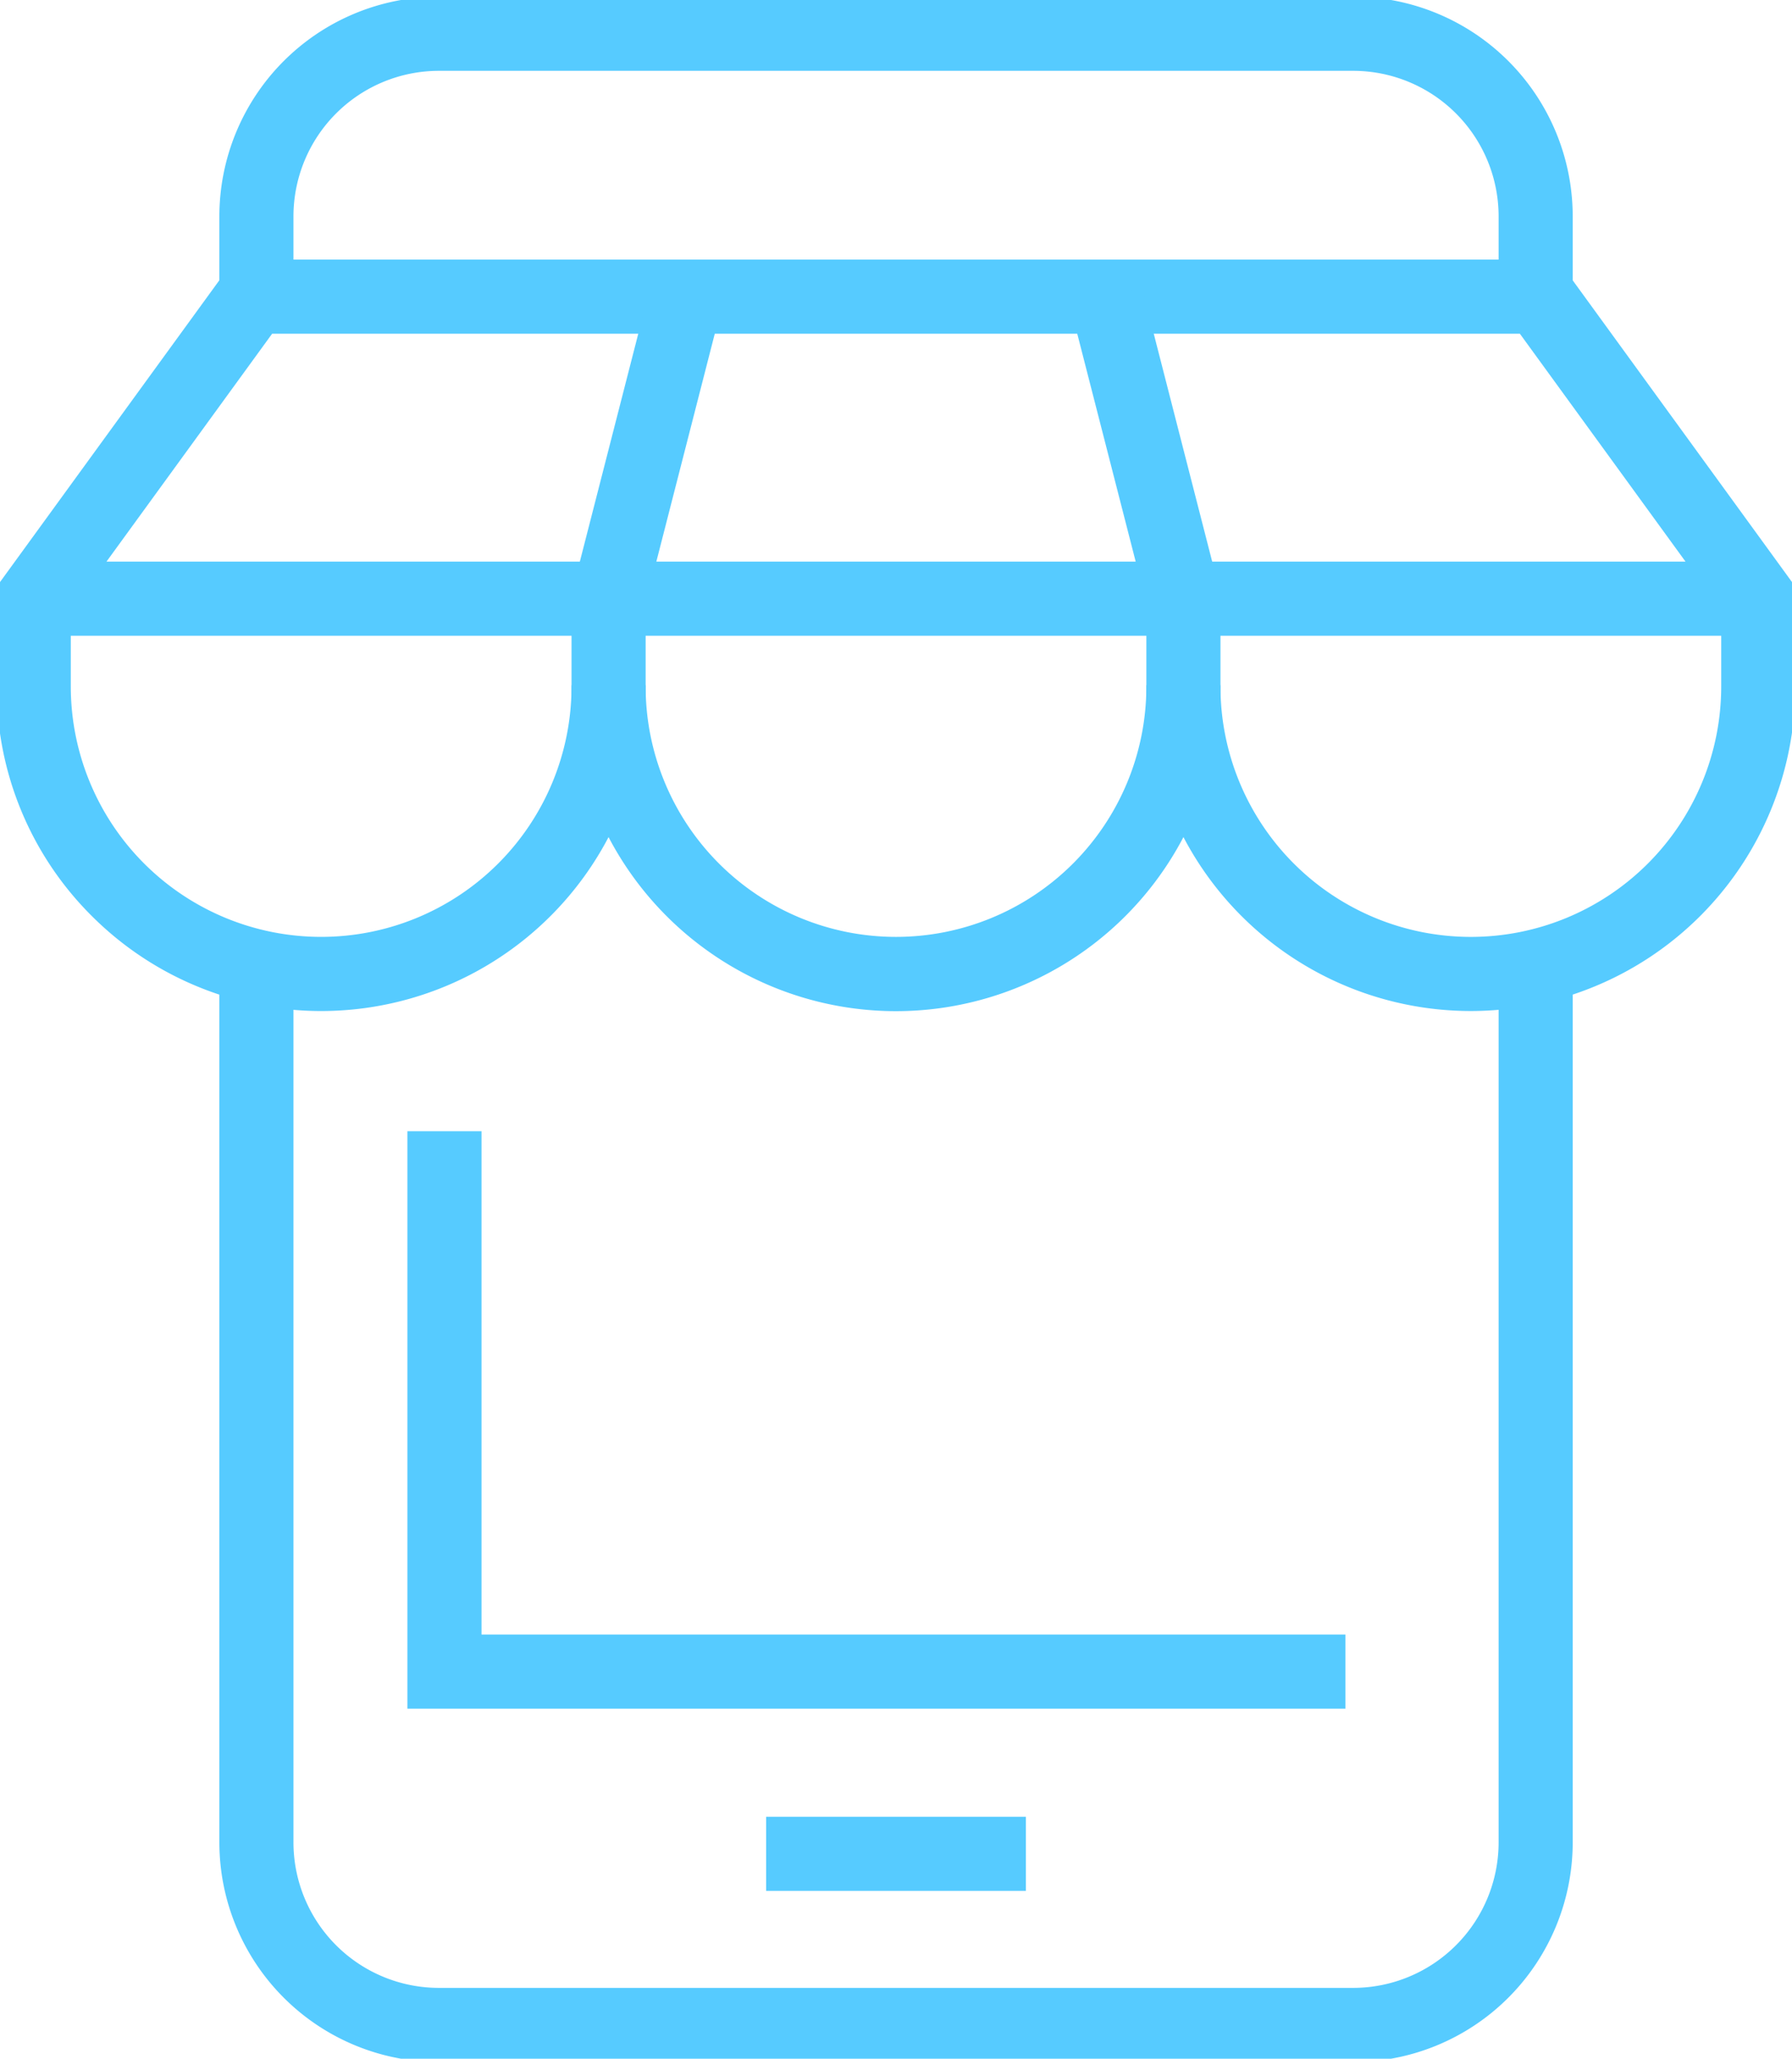 <svg xmlns="http://www.w3.org/2000/svg" xmlns:xlink="http://www.w3.org/1999/xlink" width="72.55" height="83.304" viewBox="0 0 72.55 83.304"><defs><clipPath id="a"><rect width="72.55" height="83.304" fill="none" stroke="#56cbff" stroke-width="3"/></clipPath></defs><g clip-path="url(#a)"><path d="M75.907,13.277h-3V10.361a5.891,5.891,0,0,0-5.884-5.884H30a5.891,5.891,0,0,0-5.884,5.884v2.916h-3V10.361A8.894,8.894,0,0,1,30,1.477H67.023a8.894,8.894,0,0,1,8.884,8.884Z" transform="translate(-12.235 -1.611)" fill="#56cbff"/><path d="M67.023,129.9H30a8.894,8.894,0,0,1-8.884-8.884V85.871h3v35.143A5.891,5.891,0,0,0,30,126.9H67.023a5.891,5.891,0,0,0,5.884-5.884V86.14h3v34.874A8.894,8.894,0,0,1,67.023,129.9Z" transform="translate(-12.235 -46.461)" fill="#56cbff"/><path d="M75.683,123.107H37.708V99.74h3v20.367H75.683Z" transform="translate(-21.214 -53.965)" fill="#56cbff"/><path d="M10.517,1.5H0v-3H10.517Z" transform="translate(31.017 75.015)" fill="#56cbff"/><path d="M61.158,55.061A13.136,13.136,0,0,1,48.022,41.925V38.377h3v3.549a10.136,10.136,0,0,0,20.273,0V38.864L63.144,27.655H12.628L4.477,38.864v3.061a10.136,10.136,0,0,0,20.273,0V38.377h3v3.549A13.136,13.136,0,0,1,5.325,51.214a13.05,13.05,0,0,1-3.848-9.289V37.889L11.1,24.655H64.672l9.623,13.234v4.036A13.136,13.136,0,0,1,61.158,55.061Z" transform="translate(-1.611 -14.151)" fill="#56cbff"/><path d="M65.322,73.6A13.136,13.136,0,0,1,52.186,60.459v-.05h3v.05a10.136,10.136,0,1,0,20.272,0v-.05h3v.05A13.137,13.137,0,0,1,65.322,73.6Z" transform="translate(-29.047 -32.684)" fill="#56cbff"/><path d="M69.818,1.5H0v-3H69.818Z" transform="translate(1.366 24.226)" fill="#56cbff"/><path d="M1.453,12.594l-2.906-.745L1.682-.373,4.588.373Z" transform="translate(24.639 12.004)" fill="#56cbff"/><path d="M1.682,12.594-1.453.373,1.453-.373,4.588,11.849Z" transform="translate(44.777 12.004)" fill="#56cbff"/></g></svg>